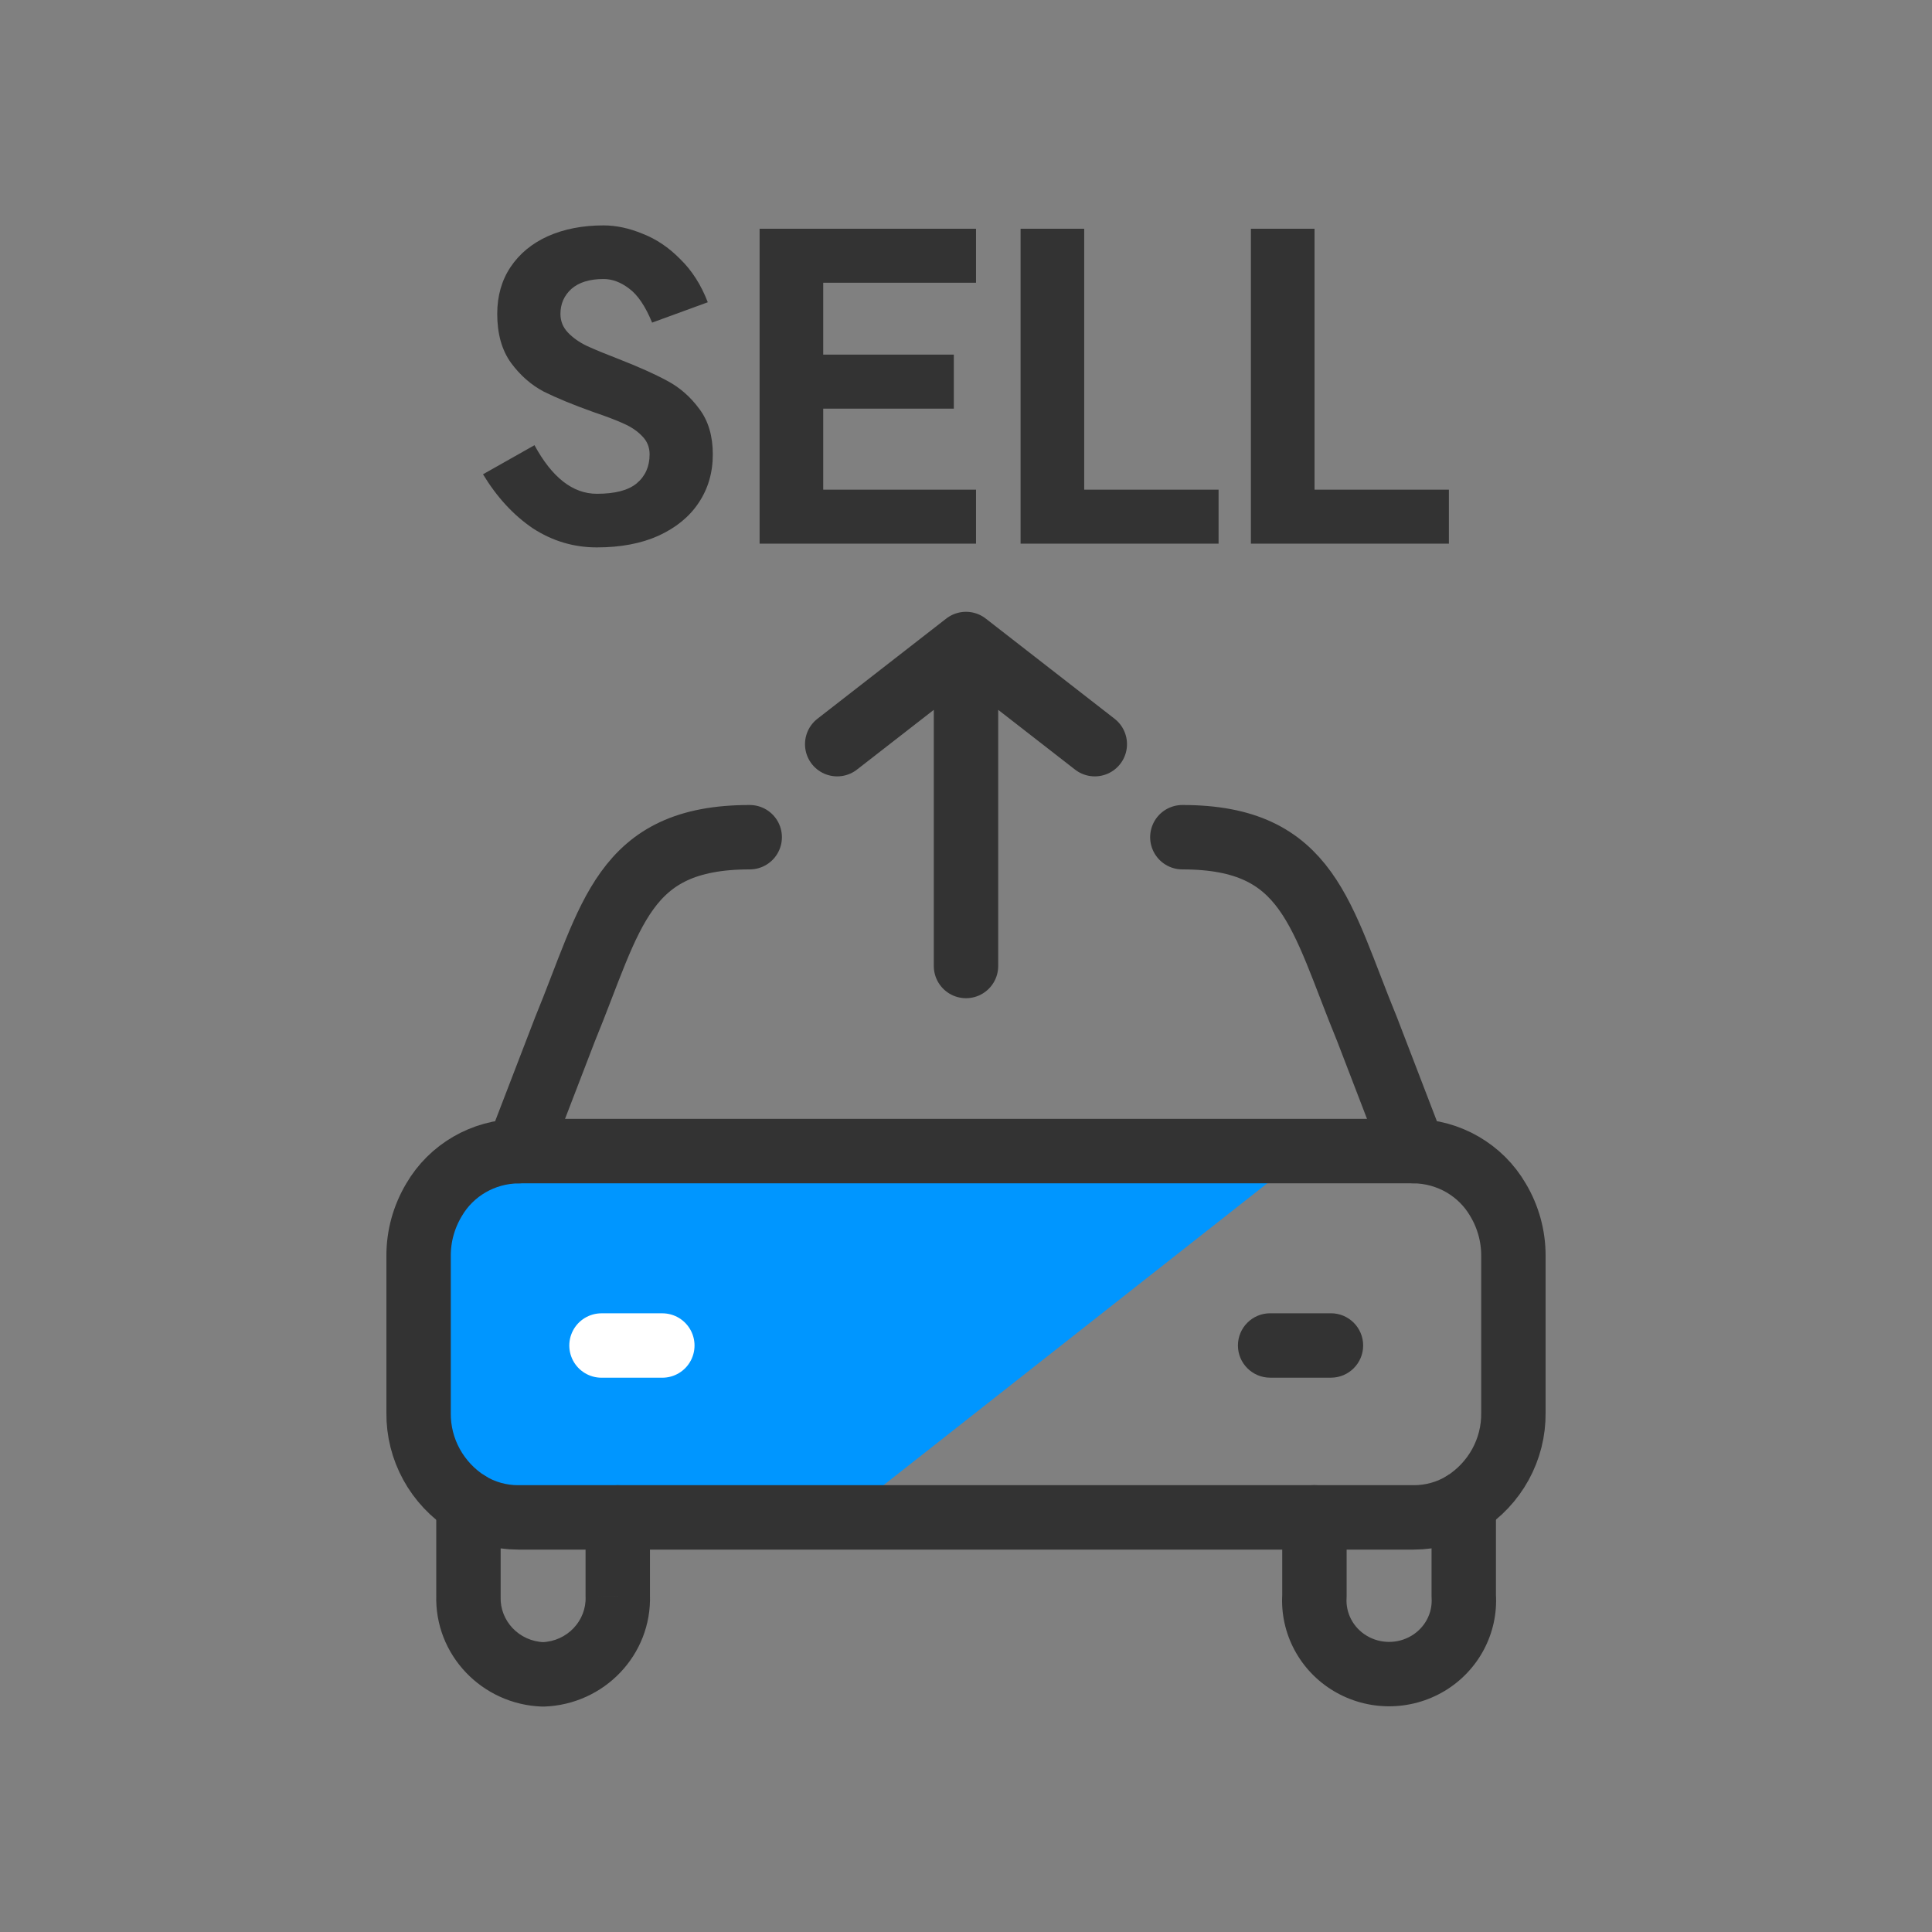 <svg width="60" height="60" viewBox="0 0 60 60" fill="none" xmlns="http://www.w3.org/2000/svg">
<rect x="0" y="0" width="60" height="60" fill="#808080" stroke="none"/>
<path d="M13.486 45.147C13.613 46.146 14.463 46.895 15.47 46.895H26.458L40.625 35.751H15.47C14.463 35.751 13.613 36.5 13.486 37.499L13 41.323L13.486 45.147Z" fill="#0096FF"/>
<path d="M23.283 26C19.328 26 18.997 28.437 17.545 31.969L16.09 35.751C15.008 35.763 14.014 36.34 13.478 37.264C13.163 37.791 12.998 38.39 13 39.001V43.874C12.986 45.012 13.57 46.077 14.545 46.69C15.009 46.974 15.544 47.124 16.09 47.124H43.91C44.456 47.124 44.991 46.974 45.455 46.69C46.43 46.077 47.014 45.012 47 43.874V39.001C47.002 38.39 46.837 37.789 46.522 37.262C45.986 36.338 44.992 35.762 43.91 35.749L42.457 31.969C41.003 28.437 40.67 26 36.719 26" stroke="#333333" stroke-width="2" stroke-linecap="round" stroke-linejoin="round"/>
<path d="M20.185 47.124C20.185 46.572 19.738 46.124 19.185 46.124C18.633 46.124 18.185 46.572 18.185 47.124H20.185ZM19.185 49.562H18.185C18.185 49.573 18.186 49.584 18.186 49.595L19.185 49.562ZM16.866 51.999L16.832 52.999C16.854 52.999 16.877 52.999 16.899 52.999L16.866 51.999ZM14.548 49.561L15.548 49.594C15.548 49.583 15.548 49.572 15.548 49.561H14.548ZM15.548 46.688C15.548 46.135 15.101 45.688 14.548 45.688C13.996 45.688 13.548 46.135 13.548 46.688H15.548ZM16.09 34.748C15.538 34.748 15.09 35.196 15.09 35.748C15.09 36.3 15.538 36.748 16.09 36.748V34.748ZM43.909 36.748C44.461 36.748 44.909 36.3 44.909 35.748C44.909 35.196 44.461 34.748 43.909 34.748V36.748ZM41.821 47.122C41.821 46.57 41.373 46.122 40.821 46.122C40.269 46.122 39.821 46.57 39.821 47.122H41.821ZM40.821 49.561L41.819 49.626C41.82 49.604 41.821 49.582 41.821 49.561H40.821ZM41.936 51.66L42.447 50.801L41.936 51.66ZM44.344 51.66L43.832 50.801L44.344 51.66ZM45.458 49.561H44.458C44.458 49.582 44.459 49.604 44.46 49.626L45.458 49.561ZM46.458 46.688C46.458 46.135 46.011 45.688 45.458 45.688C44.906 45.688 44.458 46.135 44.458 46.688H46.458ZM39.445 40.785C38.893 40.785 38.445 41.233 38.445 41.785C38.445 42.337 38.893 42.785 39.445 42.785V40.785ZM41.334 42.785C41.886 42.785 42.334 42.337 42.334 41.785C42.334 41.233 41.886 40.785 41.334 40.785V42.785ZM18.185 47.124V49.562H20.185V47.124H18.185ZM18.186 49.595C18.21 50.33 17.621 50.973 16.832 51L16.899 52.999C18.759 52.936 20.246 51.4 20.185 49.53L18.186 49.595ZM16.9 51C16.111 50.973 15.523 50.329 15.548 49.594L13.549 49.527C13.486 51.397 14.972 52.935 16.832 52.999L16.9 51ZM15.548 49.561V46.688H13.548V49.561H15.548ZM16.09 36.748H43.909V34.748H16.09V36.748ZM39.821 47.122V49.561H41.821V47.122H39.821ZM39.823 49.496C39.743 50.726 40.366 51.889 41.424 52.519L42.447 50.801C42.025 50.549 41.789 50.094 41.819 49.626L39.823 49.496ZM41.424 52.519C42.479 53.148 43.8 53.148 44.856 52.519L43.832 50.801C43.407 51.054 42.872 51.054 42.447 50.801L41.424 52.519ZM44.856 52.519C45.913 51.889 46.536 50.726 46.456 49.496L44.46 49.626C44.491 50.094 44.255 50.549 43.832 50.801L44.856 52.519ZM46.458 49.561V46.688H44.458V49.561H46.458ZM39.445 42.785H41.334V40.785H39.445V42.785Z" fill="#333333"/>
<path d="M18.68 41.786H20.569" stroke="white" stroke-width="2" stroke-linecap="round"/>
<path d="M30 30V20M30 20L26 23.111M30 20L34 23.111" stroke="#333333" stroke-width="2" stroke-linecap="round" stroke-linejoin="round"/>
<path d="M40.824 15.207H44.997V16.884H38.848V7.104H40.824V15.207Z" fill="#333333"/>
<path d="M33.671 15.207H37.844V16.884H31.695V7.104H33.671V15.207Z" fill="#333333"/>
<path d="M30.311 8.781H25.566V11.013H29.622V12.691H25.566V15.207H30.311V16.884H23.59V7.104H30.311V8.781Z" fill="#333333"/>
<path d="M16.599 13.826C17.145 14.832 17.791 15.335 18.536 15.335C19.099 15.335 19.511 15.228 19.771 15.013C20.04 14.789 20.174 14.488 20.174 14.11C20.174 13.886 20.096 13.697 19.94 13.542C19.793 13.387 19.602 13.258 19.368 13.155C19.143 13.052 18.826 12.931 18.419 12.793C17.795 12.57 17.284 12.359 16.885 12.161C16.495 11.955 16.157 11.658 15.871 11.271C15.585 10.875 15.442 10.368 15.442 9.748C15.442 9.189 15.581 8.703 15.858 8.29C16.135 7.877 16.521 7.559 17.015 7.335C17.518 7.112 18.094 7 18.744 7C19.134 7 19.537 7.086 19.953 7.258C20.378 7.422 20.768 7.684 21.123 8.045C21.487 8.398 21.773 8.845 21.981 9.387L20.252 10.019C20.044 9.512 19.806 9.159 19.537 8.961C19.277 8.763 19.013 8.665 18.744 8.665C18.311 8.665 17.977 8.768 17.743 8.974C17.518 9.181 17.405 9.439 17.405 9.748C17.405 9.972 17.483 10.166 17.639 10.329C17.795 10.492 17.99 10.63 18.224 10.742C18.467 10.854 18.8 10.991 19.225 11.155C19.84 11.396 20.339 11.619 20.72 11.826C21.11 12.032 21.444 12.325 21.721 12.703C21.998 13.073 22.137 13.542 22.137 14.11C22.137 14.677 21.99 15.181 21.695 15.619C21.409 16.049 20.993 16.389 20.447 16.639C19.91 16.88 19.273 17 18.536 17C17.817 17 17.154 16.802 16.547 16.407C15.949 16.002 15.433 15.443 15 14.729L16.599 13.826Z" fill="#333333"/>
</svg>
